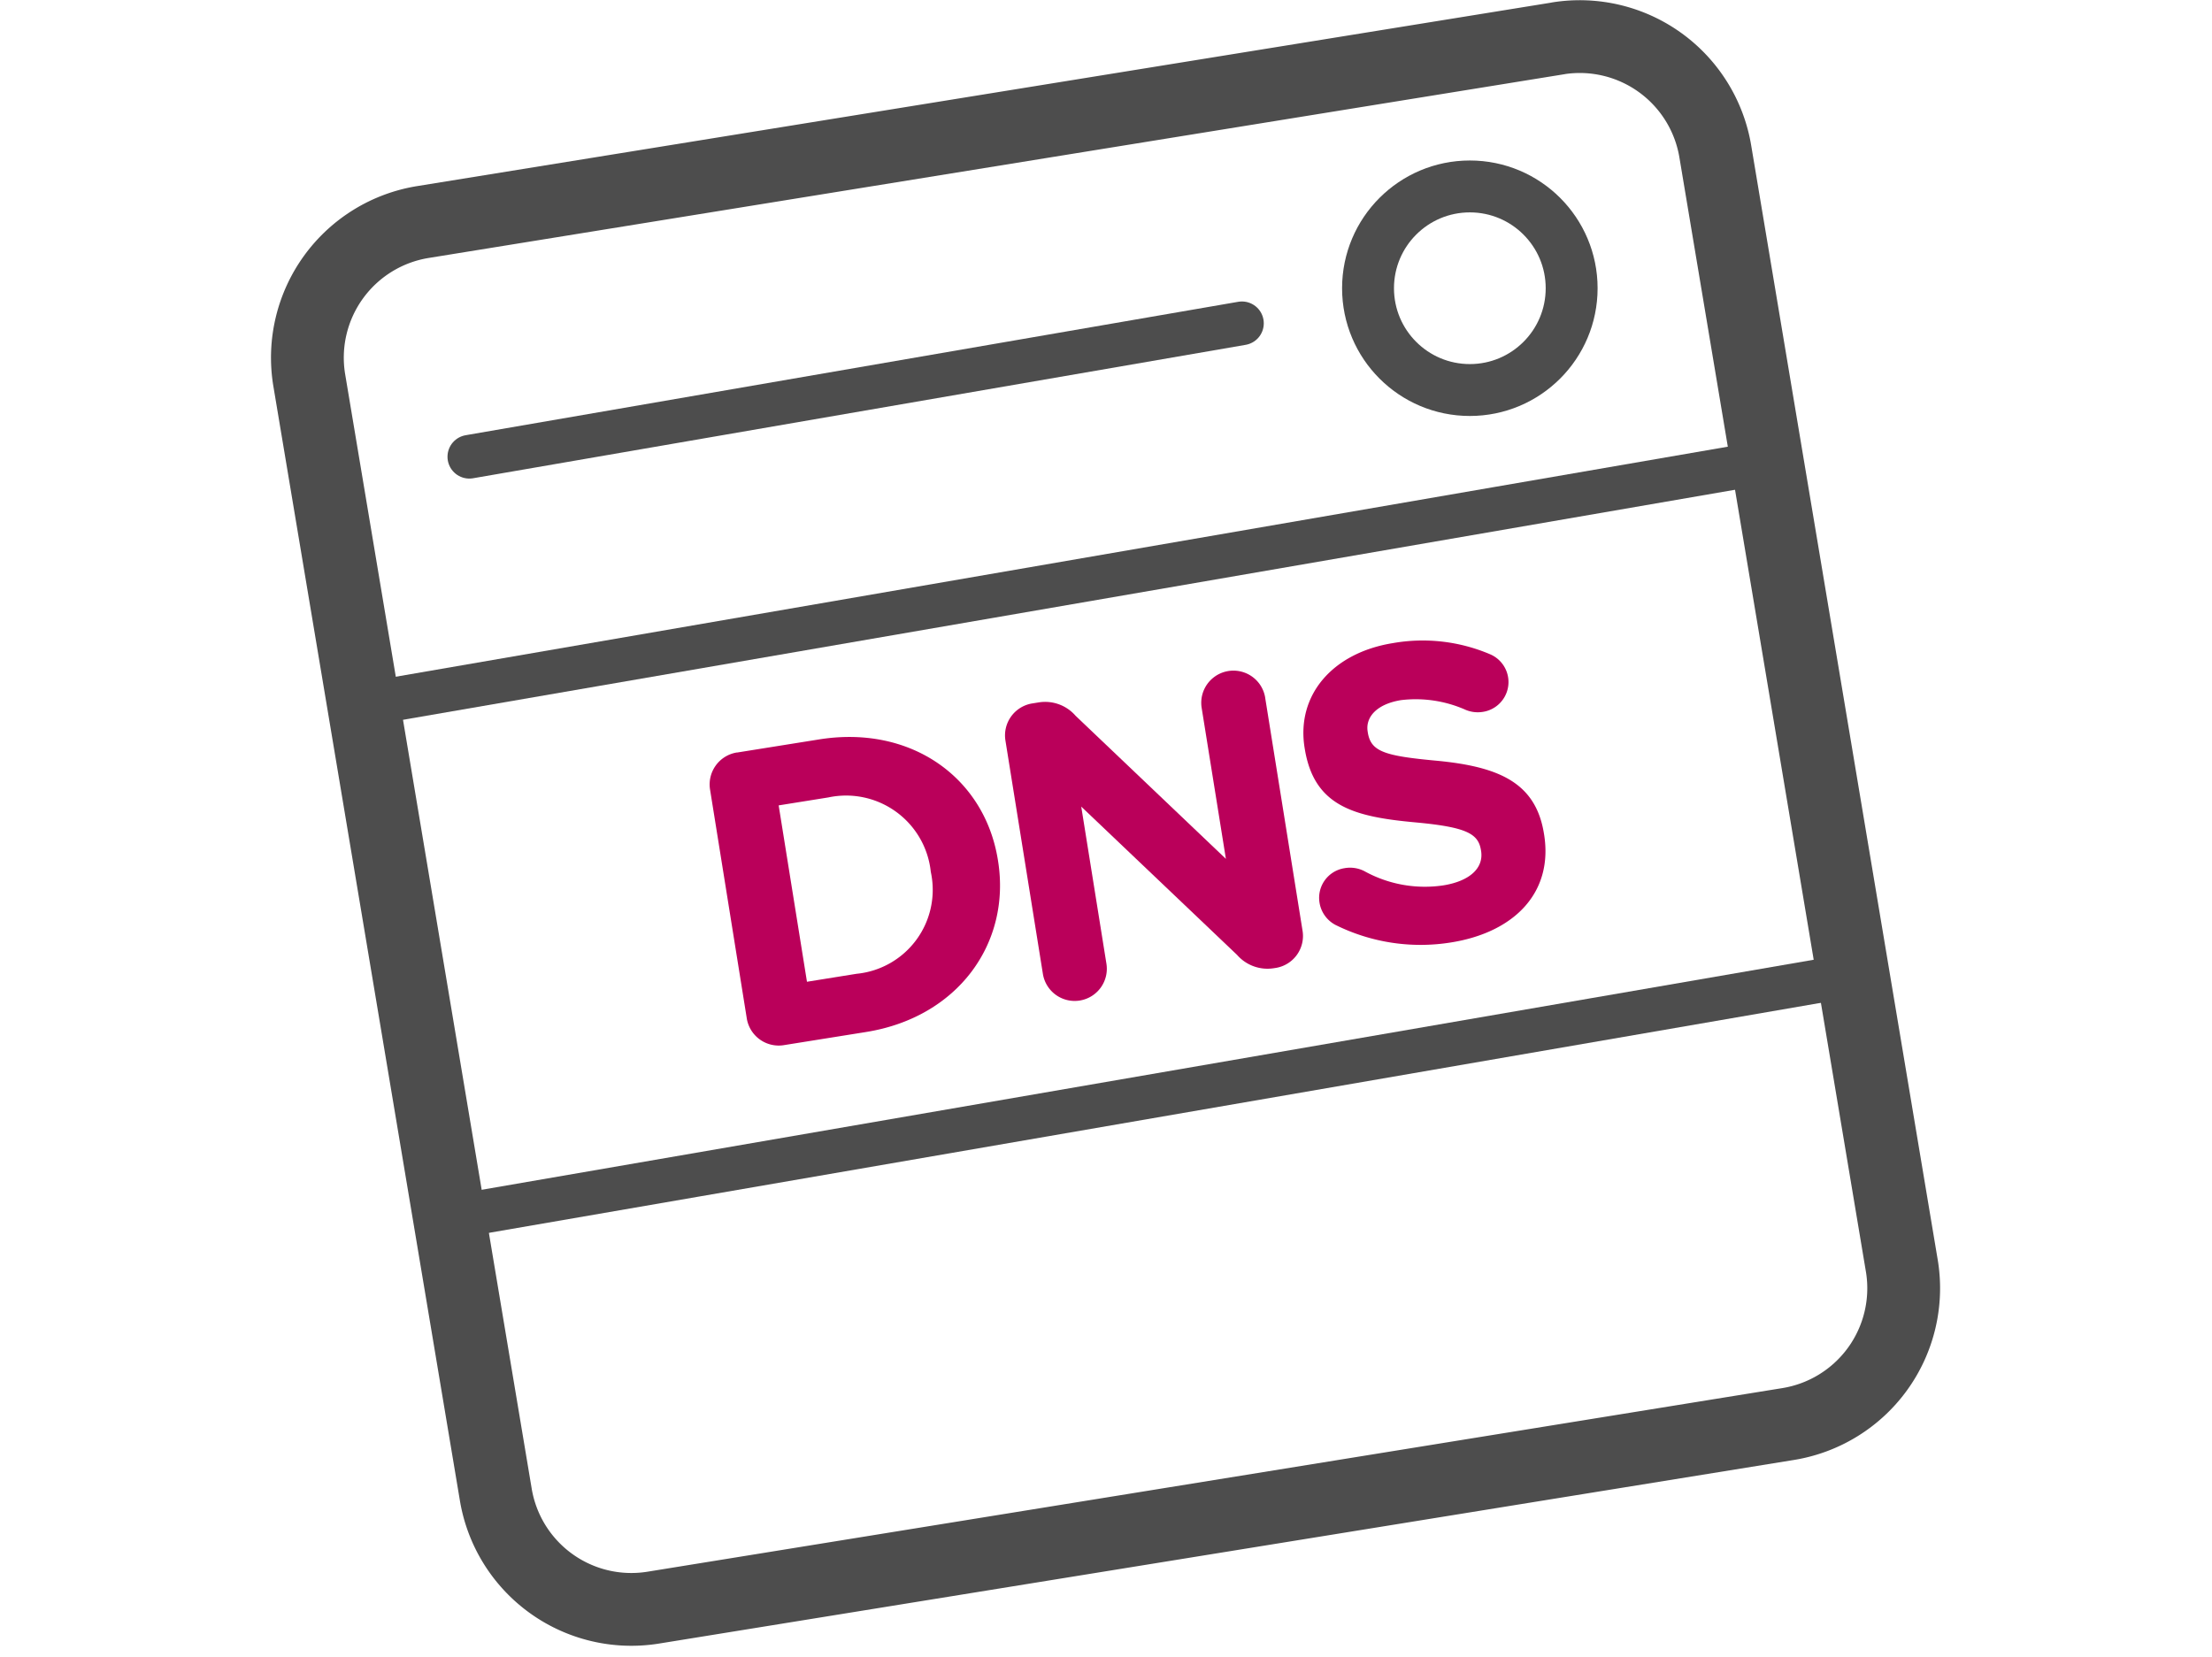<svg xmlns="http://www.w3.org/2000/svg" viewBox="0 0 151.939 113.863">
  <g transform="translate(-237.136 -411.142)">
    <g>
      <path id="Path_1091" data-name="Path 1091" d="M344.179,413.775l-78,12.621a9.441,9.441,0,0,0-7.815,10.778l12.82,76.6a9.44,9.44,0,0,0,10.783,7.816l78-12.621a9.447,9.447,0,0,0,7.817-10.783l-12.82-76.6a9.441,9.441,0,0,0-10.783-7.815Z" fill="none" stroke="#4d4d4d" stroke-linecap="round" stroke-linejoin="round" stroke-width="5"/>
    </g>
    <g>
      <path d="M285.911,465.4a2.223,2.223,0,0,1,1.822-2.561l.035,0,5.628-.9c6.317-1.012,11.377,2.623,12.284,8.28l.009.057c.908,5.657-2.752,10.751-9.067,11.763l-5.628.9a2.223,2.223,0,0,1-2.561-1.821l-.005-.036Zm10.066,12.639a5.793,5.793,0,0,0,5.1-6.972l-.009-.057a5.85,5.85,0,0,0-7.029-5.087l-3.418.548,1.944,12.116Z" fill="#ba005a"/>
      <path d="M306.2,462.029a2.223,2.223,0,0,1,1.823-2.56l.034-.005.459-.074a2.77,2.77,0,0,1,2.5.924l10.325,9.831-1.664-10.366a2.21,2.21,0,0,1,4.363-.711l0,.011,2.565,15.994a2.224,2.224,0,0,1-1.824,2.561l-.033.005-.143.022a2.772,2.772,0,0,1-2.5-.923l-10.7-10.183,1.726,10.768a2.21,2.21,0,1,1-4.364.7Z" fill="#ba005a"/>
      <path d="M328.872,474.684a2.1,2.1,0,0,1-1.1-1.532,2.061,2.061,0,0,1,1.7-2.365l.037-.006a2.156,2.156,0,0,1,1.331.2,8.589,8.589,0,0,0,5.431.985c1.808-.289,2.784-1.182,2.6-2.36l-.01-.058c-.18-1.12-.96-1.581-4.458-1.906-4.214-.383-7.007-1.081-7.647-5.074l-.01-.059c-.582-3.647,1.958-6.528,6.064-7.186a11.8,11.8,0,0,1,6.66.758,2.073,2.073,0,0,1-.446,3.96l-.037.005a2.151,2.151,0,0,1-1.171-.136,8.447,8.447,0,0,0-4.437-.672c-1.7.272-2.46,1.188-2.3,2.162l.009.058c.212,1.321,1.142,1.614,4.759,1.947,4.247.41,6.78,1.5,7.341,5.007l.01.058c.64,3.993-2.045,6.719-6.38,7.414A13.141,13.141,0,0,1,328.872,474.684Z" fill="#ba005a"/>
    </g>
    <line y1="16.604" x2="96.132" transform="translate(267.696 478.232)" fill="none" stroke="#4d4d4d" stroke-miterlimit="10" stroke-width="3"/>
    <line y1="16.604" x2="96.132" transform="translate(260.891 443.142)" fill="none" stroke="#4d4d4d" stroke-miterlimit="10" stroke-width="3"/>
    <line y1="9.166" x2="53.069" transform="translate(269.374 433.353)" fill="none" stroke="#4d4d4d" stroke-linecap="round" stroke-miterlimit="10" stroke-width="3"/>
    <circle cx="6.993" cy="6.993" r="6.993" transform="translate(331.104 423.95)" fill="none" stroke="#4d4d4d" stroke-miterlimit="10" stroke-width="3.565"/>
  </g>
</svg>
